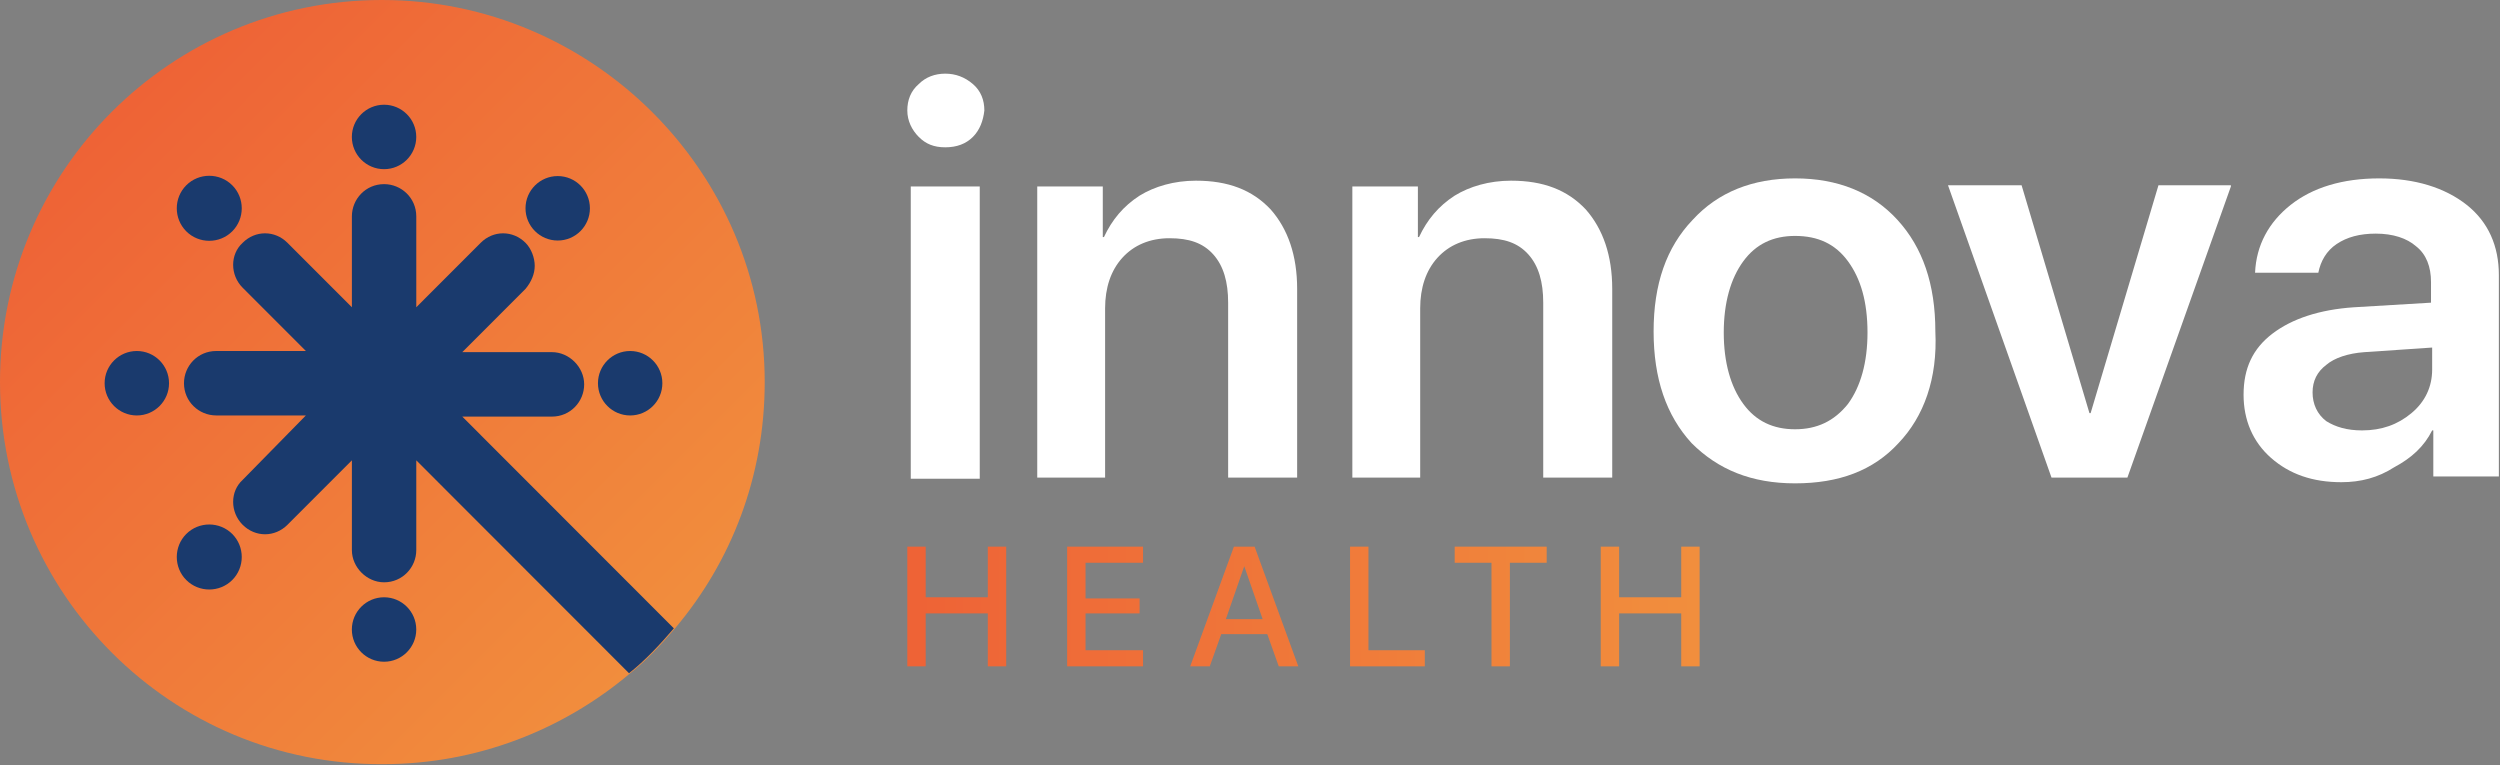<svg width="147" height="45" viewBox="0 0 147 45" fill="none" xmlns="http://www.w3.org/2000/svg">
<rect x="0" y="0" width="147" height="45" fill="#808080" stroke="none"/>
<g clip-path="url(#clip0_126_314)">
<path d="M59.165 39.181H58.083V36.068H54.431V39.181H53.35V32.143H54.431V35.12H58.083V32.143H59.165V39.181Z" fill="url(#paint0_linear_126_314)"/>
<path d="M67.211 38.233V39.181H62.748V32.143H67.211V33.09H63.83V35.188H67.008V36.068H63.83V38.233H67.211Z" fill="url(#paint1_linear_126_314)"/>
<path d="M75.191 39.181L74.515 37.286H71.81L71.134 39.181H69.984L72.554 32.143H73.771L76.34 39.181H75.191ZM73.162 33.293L72.081 36.406H74.244L73.162 33.293Z" fill="url(#paint2_linear_126_314)"/>
<path d="M83.778 38.233V39.181H79.383V32.143H80.465V38.233H83.778Z" fill="url(#paint3_linear_126_314)"/>
<path d="M88.781 39.181H87.699V33.09H85.535V32.143H90.945V33.09H88.781V39.181Z" fill="url(#paint4_linear_126_314)"/>
<path d="M99.938 39.181H98.856V36.068H95.205V39.181H94.123V32.143H95.205V35.12H98.856V32.143H99.938V39.181Z" fill="url(#paint5_linear_126_314)"/>
<path d="M57.204 8.053C56.798 8.459 56.257 8.662 55.581 8.662C54.905 8.662 54.431 8.459 54.026 8.053C53.62 7.647 53.35 7.105 53.35 6.496C53.35 5.887 53.553 5.346 54.026 4.94C54.431 4.534 54.972 4.331 55.581 4.331C56.19 4.331 56.73 4.534 57.204 4.94C57.677 5.346 57.88 5.887 57.88 6.496C57.812 7.105 57.609 7.647 57.204 8.053ZM53.553 28.083V10.963H57.609V28.151H53.553V28.083Z" fill="white"/>
<path d="M60.99 28.083V10.963H64.844V13.94H64.912C65.385 12.925 66.061 12.113 67.008 11.504C67.887 10.963 69.037 10.624 70.321 10.624C72.215 10.624 73.635 11.166 74.716 12.316C75.731 13.467 76.272 15.023 76.272 16.985V28.083H72.215V17.797C72.215 16.579 71.944 15.632 71.336 14.955C70.727 14.279 69.916 14.008 68.766 14.008C67.617 14.008 66.67 14.414 65.994 15.158C65.318 15.903 64.98 16.918 64.98 18.136V28.083H60.99Z" fill="white"/>
<path d="M79.518 28.083V10.963H83.372V13.94H83.439C83.913 12.925 84.589 12.113 85.535 11.504C86.415 10.963 87.564 10.624 88.849 10.624C90.742 10.624 92.162 11.166 93.244 12.316C94.258 13.467 94.799 15.023 94.799 16.985V28.083H90.742V17.797C90.742 16.579 90.472 15.632 89.863 14.955C89.254 14.279 88.443 14.008 87.294 14.008C86.144 14.008 85.197 14.414 84.521 15.158C83.845 15.903 83.507 16.918 83.507 18.136V28.083H79.518Z" fill="white"/>
<path d="M111.635 26.053C110.147 27.677 108.119 28.421 105.549 28.421C102.98 28.421 101.019 27.609 99.464 26.053C97.976 24.429 97.232 22.263 97.232 19.489C97.232 16.714 97.976 14.549 99.531 12.925C101.019 11.301 103.048 10.489 105.549 10.489C108.051 10.489 110.08 11.301 111.567 12.925C113.055 14.549 113.799 16.714 113.799 19.489C113.934 22.263 113.122 24.496 111.635 26.053ZM102.507 23.752C103.25 24.767 104.265 25.241 105.549 25.241C106.834 25.241 107.848 24.767 108.66 23.752C109.404 22.737 109.809 21.316 109.809 19.556C109.809 17.729 109.404 16.376 108.66 15.361C107.916 14.346 106.902 13.872 105.549 13.872C104.265 13.872 103.25 14.346 102.507 15.361C101.763 16.376 101.357 17.797 101.357 19.556C101.357 21.316 101.763 22.737 102.507 23.752Z" fill="white"/>
<path d="M131.177 10.963L125.091 28.083H120.629L114.543 10.895H118.87L122.86 24.294H122.928L126.917 10.895H131.177V10.963Z" fill="white"/>
<path d="M137.669 28.353C135.979 28.353 134.627 27.88 133.545 26.932C132.463 25.985 131.922 24.699 131.922 23.211C131.922 21.654 132.463 20.504 133.612 19.624C134.762 18.744 136.385 18.203 138.413 18.068L142.943 17.797V16.579C142.943 15.699 142.673 14.955 142.064 14.481C141.524 14.008 140.712 13.737 139.698 13.737C138.751 13.737 138.007 13.94 137.399 14.346C136.79 14.752 136.452 15.361 136.317 16.038H132.598C132.666 14.414 133.409 13.06 134.694 12.045C135.979 11.03 137.737 10.489 139.901 10.489C141.997 10.489 143.755 11.03 145.04 12.045C146.324 13.06 146.933 14.481 146.933 16.173V28.015H143.079V25.308H143.011C142.538 26.256 141.794 26.932 140.78 27.474C139.833 28.083 138.819 28.353 137.669 28.353ZM138.886 25.308C140.036 25.308 140.983 24.97 141.794 24.293C142.605 23.617 143.011 22.737 143.011 21.722V20.436L139.022 20.707C138.075 20.774 137.264 21.045 136.79 21.451C136.249 21.857 135.979 22.398 135.979 23.075C135.979 23.752 136.249 24.361 136.79 24.767C137.331 25.105 138.007 25.308 138.886 25.308Z" fill="white"/>
<path d="M44.965 22.466C44.965 28.015 43.005 33.023 39.691 36.947C38.88 37.895 38.001 38.842 37.054 39.587C33.133 42.902 28.061 44.932 22.517 44.932C10.075 45 0 34.917 0 22.466C0 10.015 10.075 0 22.449 0C34.823 0 44.965 10.083 44.965 22.466Z" fill="url(#paint6_linear_126_314)"/>
<path d="M39.623 36.947C38.812 37.894 37.933 38.842 36.986 39.586L24.477 27.067V32.346C24.477 33.361 23.666 34.24 22.584 34.24C21.57 34.24 20.691 33.361 20.691 32.346V27.067L16.904 30.857C16.16 31.601 15.011 31.601 14.267 30.857C13.523 30.112 13.523 28.894 14.267 28.218L17.986 24.428H12.712C11.697 24.428 10.818 23.616 10.818 22.533C10.818 21.518 11.63 20.639 12.712 20.639H17.986L14.267 16.917C13.523 16.172 13.523 14.954 14.267 14.278C15.011 13.533 16.16 13.533 16.904 14.278L20.691 18.067V12.721C20.691 11.706 21.502 10.827 22.584 10.827C23.598 10.827 24.477 11.639 24.477 12.721V18.067L28.264 14.278C29.007 13.533 30.157 13.533 30.901 14.278C31.239 14.616 31.442 15.158 31.442 15.631C31.442 16.105 31.239 16.578 30.901 16.985L27.182 20.706H32.456C33.47 20.706 34.349 21.586 34.349 22.601C34.349 23.616 33.538 24.496 32.456 24.496H27.182L39.623 36.947Z" fill="#1A3A6D"/>
<path d="M8.046 24.429C9.091 24.429 9.939 23.58 9.939 22.534C9.939 21.488 9.091 20.639 8.046 20.639C7 20.639 6.152 21.488 6.152 22.534C6.152 23.58 7 24.429 8.046 24.429Z" fill="#1A3A6D"/>
<path d="M37.053 24.429C38.099 24.429 38.947 23.58 38.947 22.534C38.947 21.488 38.099 20.639 37.053 20.639C36.008 20.639 35.16 21.488 35.16 22.534C35.16 23.58 36.008 24.429 37.053 24.429Z" fill="#1A3A6D"/>
<path d="M10.952 13.601C11.696 14.346 12.913 14.346 13.657 13.601C14.401 12.857 14.401 11.639 13.657 10.895C12.913 10.15 11.696 10.15 10.952 10.895C10.209 11.639 10.209 12.857 10.952 13.601Z" fill="#1A3A6D"/>
<path d="M22.583 38.91C23.628 38.91 24.476 38.061 24.476 37.015C24.476 35.968 23.628 35.12 22.583 35.12C21.537 35.12 20.689 35.968 20.689 37.015C20.689 38.061 21.537 38.91 22.583 38.91Z" fill="#1A3A6D"/>
<path d="M22.583 9.947C23.628 9.947 24.476 9.099 24.476 8.052C24.476 7.006 23.628 6.158 22.583 6.158C21.537 6.158 20.689 7.006 20.689 8.052C20.689 9.099 21.537 9.947 22.583 9.947Z" fill="#1A3A6D"/>
<path d="M13.657 31.398C12.913 30.654 11.696 30.654 10.952 31.398C10.209 32.142 10.209 33.361 10.952 34.105C11.696 34.849 12.913 34.849 13.657 34.105C14.401 33.361 14.401 32.142 13.657 31.398Z" fill="#1A3A6D"/>
<path d="M32.794 14.143C33.839 14.143 34.687 13.294 34.687 12.248C34.687 11.201 33.839 10.353 32.794 10.353C31.748 10.353 30.9 11.201 30.9 12.248C30.9 13.294 31.748 14.143 32.794 14.143Z" fill="#1A3A6D"/>
</g>
<defs>
<linearGradient id="paint0_linear_126_314" x1="52.895" y1="35.655" x2="99.699" y2="35.655" gradientUnits="userSpaceOnUse">
<stop stop-color="#EE6236"/>
<stop offset="1" stop-color="#F18E3D"/>
</linearGradient>
<linearGradient id="paint1_linear_126_314" x1="52.894" y1="35.655" x2="99.699" y2="35.655" gradientUnits="userSpaceOnUse">
<stop stop-color="#EE6236"/>
<stop offset="1" stop-color="#F18E3D"/>
</linearGradient>
<linearGradient id="paint2_linear_126_314" x1="52.895" y1="35.655" x2="99.7" y2="35.655" gradientUnits="userSpaceOnUse">
<stop stop-color="#EE6236"/>
<stop offset="1" stop-color="#F18E3D"/>
</linearGradient>
<linearGradient id="paint3_linear_126_314" x1="52.895" y1="35.655" x2="99.7" y2="35.655" gradientUnits="userSpaceOnUse">
<stop stop-color="#EE6236"/>
<stop offset="1" stop-color="#F18E3D"/>
</linearGradient>
<linearGradient id="paint4_linear_126_314" x1="52.894" y1="35.655" x2="99.699" y2="35.655" gradientUnits="userSpaceOnUse">
<stop stop-color="#EE6236"/>
<stop offset="1" stop-color="#F18E3D"/>
</linearGradient>
<linearGradient id="paint5_linear_126_314" x1="52.895" y1="35.655" x2="99.699" y2="35.655" gradientUnits="userSpaceOnUse">
<stop stop-color="#EE6236"/>
<stop offset="1" stop-color="#F18E3D"/>
</linearGradient>
<linearGradient id="paint6_linear_126_314" x1="6.048" y1="6.053" x2="39.036" y2="39.015" gradientUnits="userSpaceOnUse">
<stop stop-color="#EE6236"/>
<stop offset="1" stop-color="#F18E3D"/>
</linearGradient>
<clipPath id="clip0_126_314">
<rect width="147" height="45" fill="white"/>
</clipPath>
</defs>
</svg>
